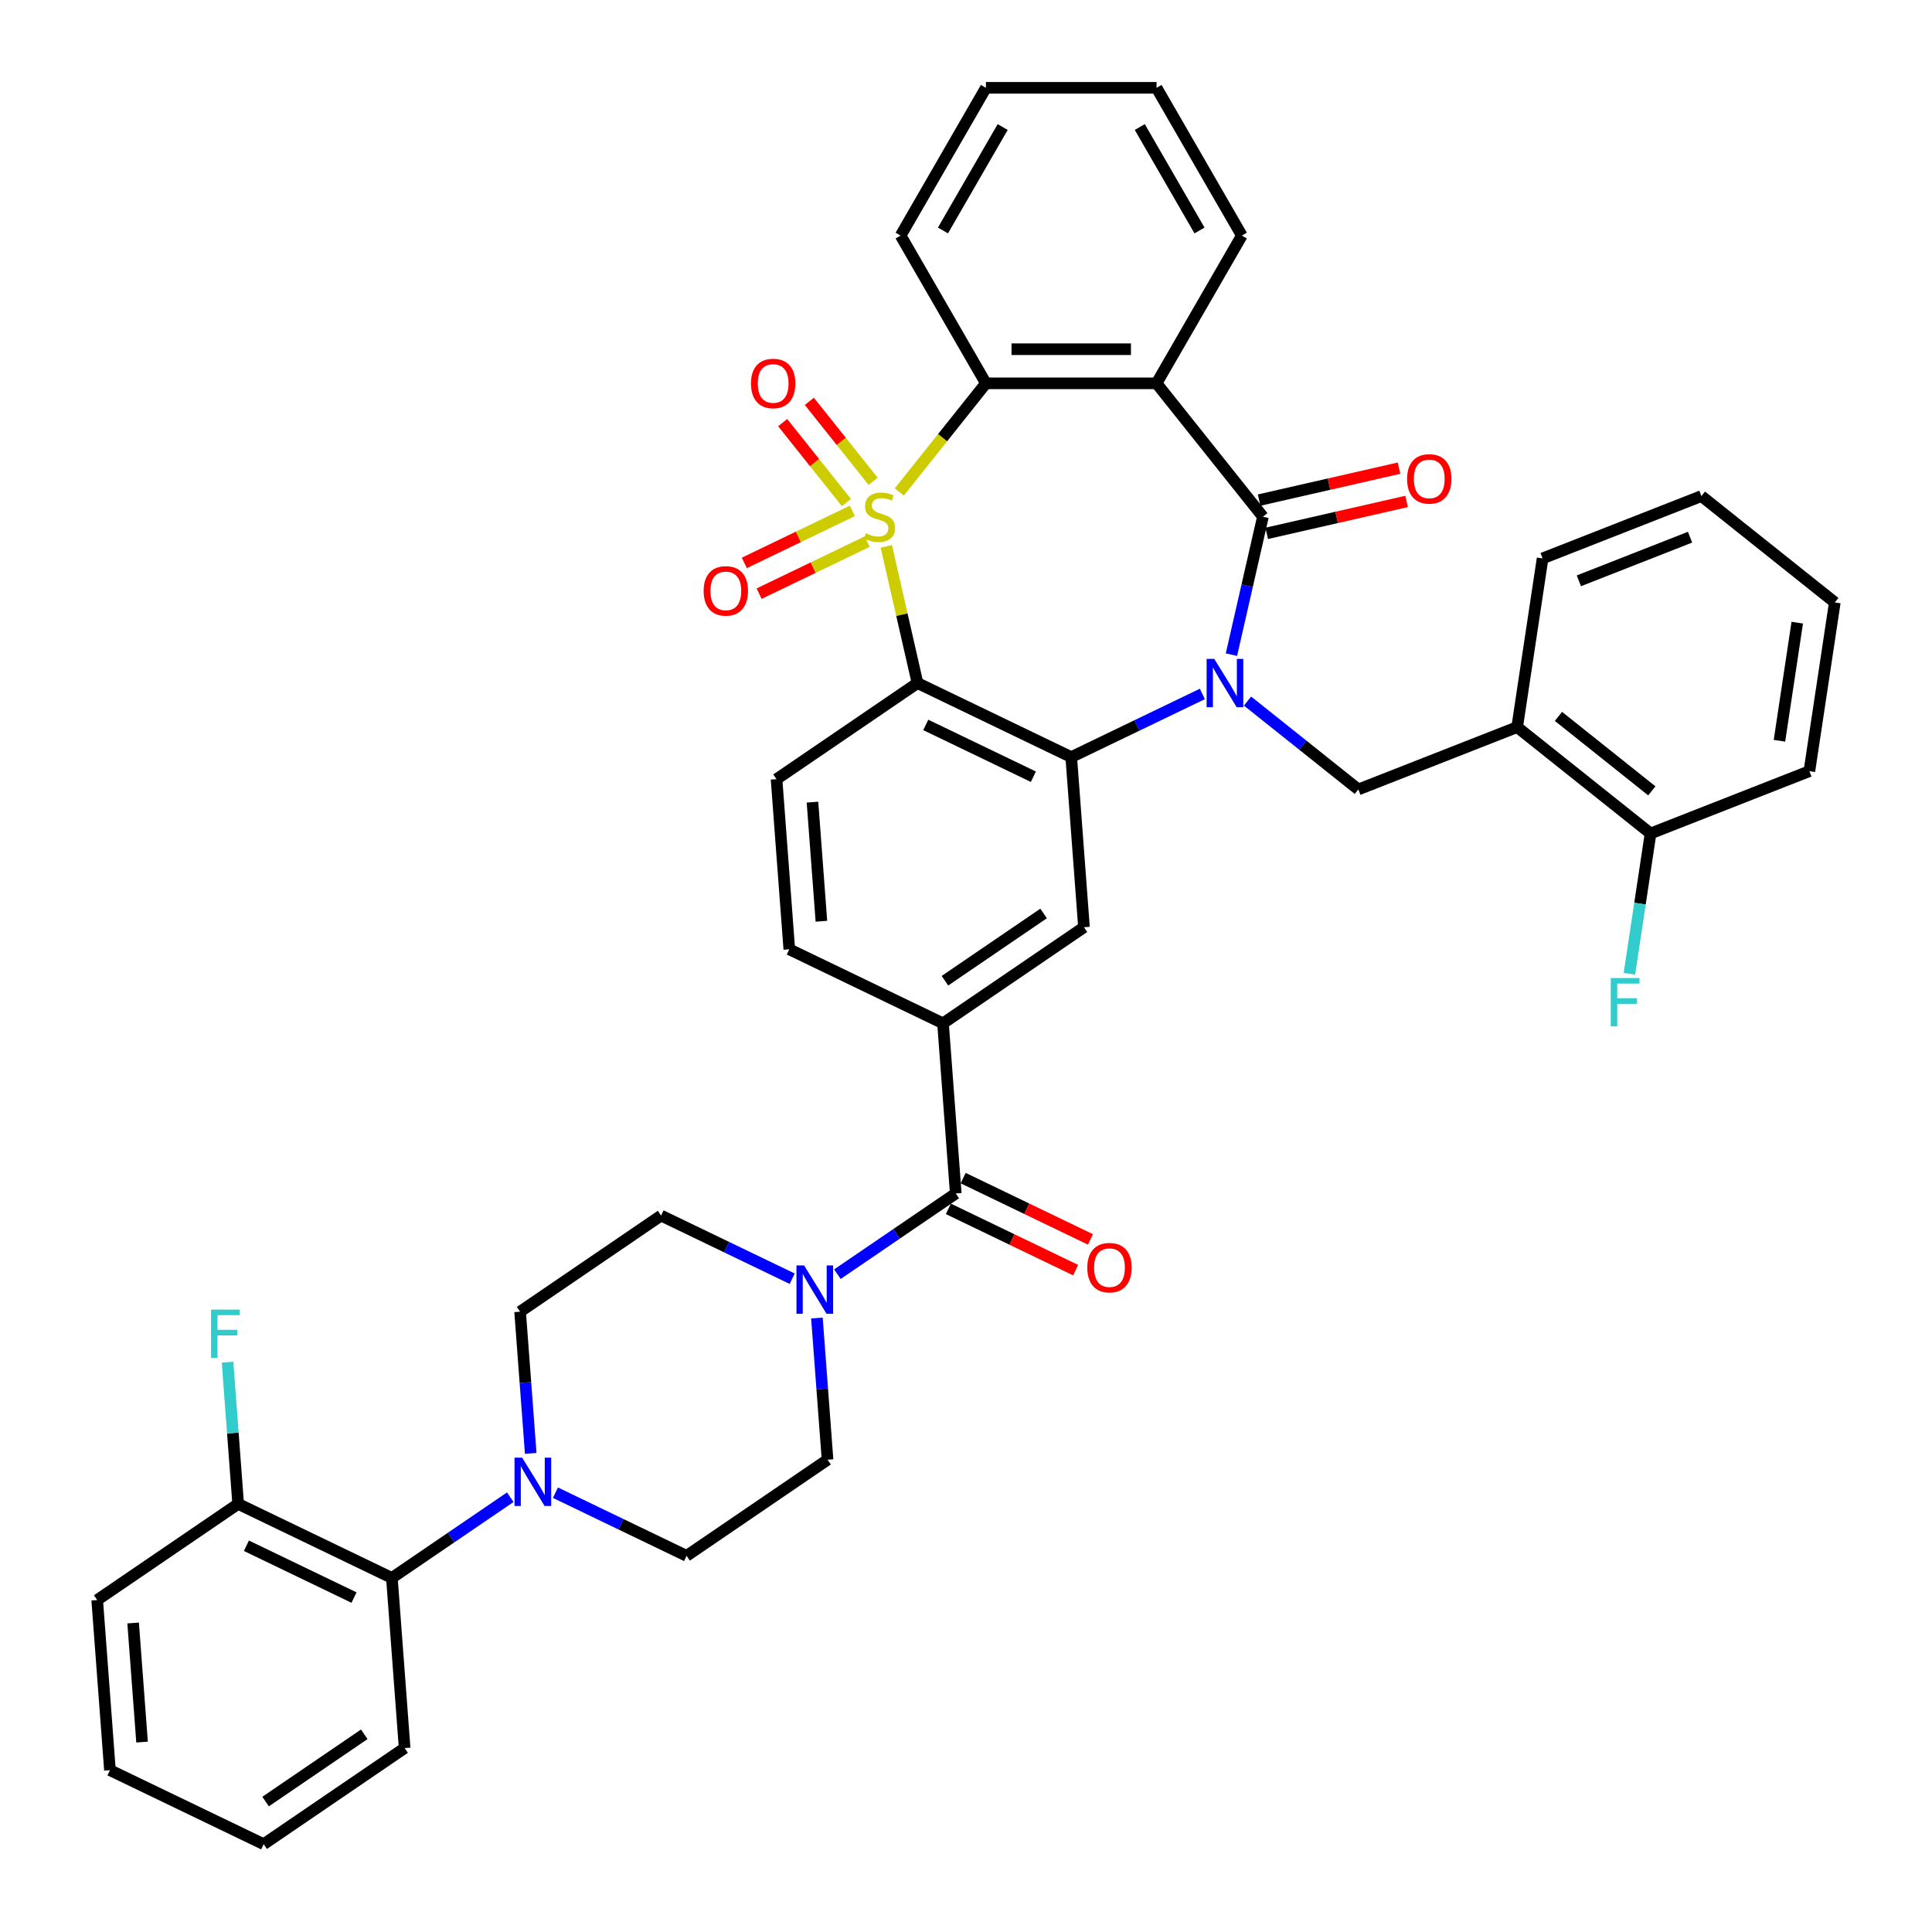 <?xml version='1.0' encoding='iso-8859-1'?>
<svg version='1.1' baseProfile='full'
              xmlns='http://www.w3.org/2000/svg'
                      xmlns:rdkit='http://www.rdkit.org/xml'
                      xmlns:xlink='http://www.w3.org/1999/xlink'
                  xml:space='preserve'
width='1000px' height='1000px' viewBox='0 0 1000 1000'>
<!-- END OF HEADER -->
<rect style='opacity:1.0;fill:#FFFFFF;stroke:none' width='1000' height='1000' x='0' y='0'> </rect>
<path class='bond-1' d='M 458.753,282.806 L 466.827,318.18' style='fill:none;fill-rule:evenodd;stroke:#CCCC00;stroke-width:6px;stroke-linecap:butt;stroke-linejoin:miter;stroke-opacity:1' />
<path class='bond-1' d='M 466.827,318.18 L 474.901,353.554' style='fill:none;fill-rule:evenodd;stroke:#000000;stroke-width:6px;stroke-linecap:butt;stroke-linejoin:miter;stroke-opacity:1' />
<path class='bond-5' d='M 465.477,254.634 L 487.894,226.524' style='fill:none;fill-rule:evenodd;stroke:#CCCC00;stroke-width:6px;stroke-linecap:butt;stroke-linejoin:miter;stroke-opacity:1' />
<path class='bond-5' d='M 487.894,226.524 L 510.311,198.413' style='fill:none;fill-rule:evenodd;stroke:#000000;stroke-width:6px;stroke-linecap:butt;stroke-linejoin:miter;stroke-opacity:1' />
<path class='bond-13' d='M 441.192,264.426 L 413.225,277.894' style='fill:none;fill-rule:evenodd;stroke:#CCCC00;stroke-width:6px;stroke-linecap:butt;stroke-linejoin:miter;stroke-opacity:1' />
<path class='bond-13' d='M 413.225,277.894 L 385.258,291.362' style='fill:none;fill-rule:evenodd;stroke:#FF0000;stroke-width:6px;stroke-linecap:butt;stroke-linejoin:miter;stroke-opacity:1' />
<path class='bond-13' d='M 448.856,280.339 L 420.888,293.807' style='fill:none;fill-rule:evenodd;stroke:#CCCC00;stroke-width:6px;stroke-linecap:butt;stroke-linejoin:miter;stroke-opacity:1' />
<path class='bond-13' d='M 420.888,293.807 L 392.921,307.275' style='fill:none;fill-rule:evenodd;stroke:#FF0000;stroke-width:6px;stroke-linecap:butt;stroke-linejoin:miter;stroke-opacity:1' />
<path class='bond-14' d='M 451.928,249.128 L 435.425,228.434' style='fill:none;fill-rule:evenodd;stroke:#CCCC00;stroke-width:6px;stroke-linecap:butt;stroke-linejoin:miter;stroke-opacity:1' />
<path class='bond-14' d='M 435.425,228.434 L 418.922,207.74' style='fill:none;fill-rule:evenodd;stroke:#FF0000;stroke-width:6px;stroke-linecap:butt;stroke-linejoin:miter;stroke-opacity:1' />
<path class='bond-14' d='M 438.119,260.14 L 421.616,239.446' style='fill:none;fill-rule:evenodd;stroke:#CCCC00;stroke-width:6px;stroke-linecap:butt;stroke-linejoin:miter;stroke-opacity:1' />
<path class='bond-14' d='M 421.616,239.446 L 405.113,218.752' style='fill:none;fill-rule:evenodd;stroke:#FF0000;stroke-width:6px;stroke-linecap:butt;stroke-linejoin:miter;stroke-opacity:1' />
<path class='bond-0' d='M 622.339,359.185 L 588.403,375.528' style='fill:none;fill-rule:evenodd;stroke:#0000FF;stroke-width:6px;stroke-linecap:butt;stroke-linejoin:miter;stroke-opacity:1' />
<path class='bond-0' d='M 588.403,375.528 L 554.467,391.871' style='fill:none;fill-rule:evenodd;stroke:#000000;stroke-width:6px;stroke-linecap:butt;stroke-linejoin:miter;stroke-opacity:1' />
<path class='bond-7' d='M 645.724,362.878 L 674.4,385.747' style='fill:none;fill-rule:evenodd;stroke:#0000FF;stroke-width:6px;stroke-linecap:butt;stroke-linejoin:miter;stroke-opacity:1' />
<path class='bond-7' d='M 674.4,385.747 L 703.076,408.615' style='fill:none;fill-rule:evenodd;stroke:#000000;stroke-width:6px;stroke-linecap:butt;stroke-linejoin:miter;stroke-opacity:1' />
<path class='bond-40' d='M 637.39,338.841 L 645.536,303.149' style='fill:none;fill-rule:evenodd;stroke:#0000FF;stroke-width:6px;stroke-linecap:butt;stroke-linejoin:miter;stroke-opacity:1' />
<path class='bond-40' d='M 645.536,303.149 L 653.683,267.457' style='fill:none;fill-rule:evenodd;stroke:#000000;stroke-width:6px;stroke-linecap:butt;stroke-linejoin:miter;stroke-opacity:1' />
<path class='bond-3' d='M 474.901,353.554 L 554.467,391.871' style='fill:none;fill-rule:evenodd;stroke:#000000;stroke-width:6px;stroke-linecap:butt;stroke-linejoin:miter;stroke-opacity:1' />
<path class='bond-3' d='M 479.173,375.215 L 534.868,402.036' style='fill:none;fill-rule:evenodd;stroke:#000000;stroke-width:6px;stroke-linecap:butt;stroke-linejoin:miter;stroke-opacity:1' />
<path class='bond-15' d='M 474.901,353.554 L 401.936,403.301' style='fill:none;fill-rule:evenodd;stroke:#000000;stroke-width:6px;stroke-linecap:butt;stroke-linejoin:miter;stroke-opacity:1' />
<path class='bond-2' d='M 653.683,267.457 L 598.622,198.413' style='fill:none;fill-rule:evenodd;stroke:#000000;stroke-width:6px;stroke-linecap:butt;stroke-linejoin:miter;stroke-opacity:1' />
<path class='bond-17' d='M 655.648,276.067 L 691.852,267.804' style='fill:none;fill-rule:evenodd;stroke:#000000;stroke-width:6px;stroke-linecap:butt;stroke-linejoin:miter;stroke-opacity:1' />
<path class='bond-17' d='M 691.852,267.804 L 728.056,259.54' style='fill:none;fill-rule:evenodd;stroke:#FF0000;stroke-width:6px;stroke-linecap:butt;stroke-linejoin:miter;stroke-opacity:1' />
<path class='bond-17' d='M 651.718,258.848 L 687.922,250.584' style='fill:none;fill-rule:evenodd;stroke:#000000;stroke-width:6px;stroke-linecap:butt;stroke-linejoin:miter;stroke-opacity:1' />
<path class='bond-17' d='M 687.922,250.584 L 724.126,242.321' style='fill:none;fill-rule:evenodd;stroke:#FF0000;stroke-width:6px;stroke-linecap:butt;stroke-linejoin:miter;stroke-opacity:1' />
<path class='bond-9' d='M 554.467,391.871 L 561.066,479.934' style='fill:none;fill-rule:evenodd;stroke:#000000;stroke-width:6px;stroke-linecap:butt;stroke-linejoin:miter;stroke-opacity:1' />
<path class='bond-4' d='M 598.622,198.413 L 510.311,198.413' style='fill:none;fill-rule:evenodd;stroke:#000000;stroke-width:6px;stroke-linecap:butt;stroke-linejoin:miter;stroke-opacity:1' />
<path class='bond-4' d='M 585.375,180.751 L 523.558,180.751' style='fill:none;fill-rule:evenodd;stroke:#000000;stroke-width:6px;stroke-linecap:butt;stroke-linejoin:miter;stroke-opacity:1' />
<path class='bond-26' d='M 598.622,198.413 L 642.777,121.934' style='fill:none;fill-rule:evenodd;stroke:#000000;stroke-width:6px;stroke-linecap:butt;stroke-linejoin:miter;stroke-opacity:1' />
<path class='bond-29' d='M 510.311,198.413 L 466.156,121.934' style='fill:none;fill-rule:evenodd;stroke:#000000;stroke-width:6px;stroke-linecap:butt;stroke-linejoin:miter;stroke-opacity:1' />
<path class='bond-6' d='M 494.7,617.746 L 488.1,529.682' style='fill:none;fill-rule:evenodd;stroke:#000000;stroke-width:6px;stroke-linecap:butt;stroke-linejoin:miter;stroke-opacity:1' />
<path class='bond-8' d='M 494.7,617.746 L 464.063,638.633' style='fill:none;fill-rule:evenodd;stroke:#000000;stroke-width:6px;stroke-linecap:butt;stroke-linejoin:miter;stroke-opacity:1' />
<path class='bond-8' d='M 464.063,638.633 L 433.426,659.521' style='fill:none;fill-rule:evenodd;stroke:#0000FF;stroke-width:6px;stroke-linecap:butt;stroke-linejoin:miter;stroke-opacity:1' />
<path class='bond-23' d='M 490.868,625.702 L 523.807,641.564' style='fill:none;fill-rule:evenodd;stroke:#000000;stroke-width:6px;stroke-linecap:butt;stroke-linejoin:miter;stroke-opacity:1' />
<path class='bond-23' d='M 523.807,641.564 L 556.745,657.427' style='fill:none;fill-rule:evenodd;stroke:#FF0000;stroke-width:6px;stroke-linecap:butt;stroke-linejoin:miter;stroke-opacity:1' />
<path class='bond-23' d='M 498.531,609.789 L 531.47,625.651' style='fill:none;fill-rule:evenodd;stroke:#000000;stroke-width:6px;stroke-linecap:butt;stroke-linejoin:miter;stroke-opacity:1' />
<path class='bond-23' d='M 531.47,625.651 L 564.408,641.514' style='fill:none;fill-rule:evenodd;stroke:#FF0000;stroke-width:6px;stroke-linecap:butt;stroke-linejoin:miter;stroke-opacity:1' />
<path class='bond-12' d='M 703.076,408.615 L 785.282,376.351' style='fill:none;fill-rule:evenodd;stroke:#000000;stroke-width:6px;stroke-linecap:butt;stroke-linejoin:miter;stroke-opacity:1' />
<path class='bond-19' d='M 410.042,661.862 L 376.105,645.519' style='fill:none;fill-rule:evenodd;stroke:#0000FF;stroke-width:6px;stroke-linecap:butt;stroke-linejoin:miter;stroke-opacity:1' />
<path class='bond-19' d='M 376.105,645.519 L 342.169,629.176' style='fill:none;fill-rule:evenodd;stroke:#000000;stroke-width:6px;stroke-linecap:butt;stroke-linejoin:miter;stroke-opacity:1' />
<path class='bond-20' d='M 422.836,682.205 L 425.585,718.881' style='fill:none;fill-rule:evenodd;stroke:#0000FF;stroke-width:6px;stroke-linecap:butt;stroke-linejoin:miter;stroke-opacity:1' />
<path class='bond-20' d='M 425.585,718.881 L 428.333,755.557' style='fill:none;fill-rule:evenodd;stroke:#000000;stroke-width:6px;stroke-linecap:butt;stroke-linejoin:miter;stroke-opacity:1' />
<path class='bond-42' d='M 561.066,479.934 L 488.1,529.682' style='fill:none;fill-rule:evenodd;stroke:#000000;stroke-width:6px;stroke-linecap:butt;stroke-linejoin:miter;stroke-opacity:1' />
<path class='bond-42' d='M 540.172,472.803 L 489.096,507.626' style='fill:none;fill-rule:evenodd;stroke:#000000;stroke-width:6px;stroke-linecap:butt;stroke-linejoin:miter;stroke-opacity:1' />
<path class='bond-10' d='M 287.495,772.618 L 321.431,788.961' style='fill:none;fill-rule:evenodd;stroke:#0000FF;stroke-width:6px;stroke-linecap:butt;stroke-linejoin:miter;stroke-opacity:1' />
<path class='bond-10' d='M 321.431,788.961 L 355.368,805.304' style='fill:none;fill-rule:evenodd;stroke:#000000;stroke-width:6px;stroke-linecap:butt;stroke-linejoin:miter;stroke-opacity:1' />
<path class='bond-16' d='M 264.11,774.959 L 233.473,795.847' style='fill:none;fill-rule:evenodd;stroke:#0000FF;stroke-width:6px;stroke-linecap:butt;stroke-linejoin:miter;stroke-opacity:1' />
<path class='bond-16' d='M 233.473,795.847 L 202.837,816.734' style='fill:none;fill-rule:evenodd;stroke:#000000;stroke-width:6px;stroke-linecap:butt;stroke-linejoin:miter;stroke-opacity:1' />
<path class='bond-43' d='M 274.7,752.275 L 271.951,715.599' style='fill:none;fill-rule:evenodd;stroke:#0000FF;stroke-width:6px;stroke-linecap:butt;stroke-linejoin:miter;stroke-opacity:1' />
<path class='bond-43' d='M 271.951,715.599 L 269.203,678.923' style='fill:none;fill-rule:evenodd;stroke:#000000;stroke-width:6px;stroke-linecap:butt;stroke-linejoin:miter;stroke-opacity:1' />
<path class='bond-11' d='M 488.1,529.682 L 408.535,491.365' style='fill:none;fill-rule:evenodd;stroke:#000000;stroke-width:6px;stroke-linecap:butt;stroke-linejoin:miter;stroke-opacity:1' />
<path class='bond-24' d='M 785.282,376.351 L 854.326,431.412' style='fill:none;fill-rule:evenodd;stroke:#000000;stroke-width:6px;stroke-linecap:butt;stroke-linejoin:miter;stroke-opacity:1' />
<path class='bond-24' d='M 806.651,370.802 L 854.982,409.344' style='fill:none;fill-rule:evenodd;stroke:#000000;stroke-width:6px;stroke-linecap:butt;stroke-linejoin:miter;stroke-opacity:1' />
<path class='bond-30' d='M 785.282,376.351 L 798.444,289.027' style='fill:none;fill-rule:evenodd;stroke:#000000;stroke-width:6px;stroke-linecap:butt;stroke-linejoin:miter;stroke-opacity:1' />
<path class='bond-18' d='M 401.936,403.301 L 408.535,491.365' style='fill:none;fill-rule:evenodd;stroke:#000000;stroke-width:6px;stroke-linecap:butt;stroke-linejoin:miter;stroke-opacity:1' />
<path class='bond-18' d='M 420.538,415.191 L 425.158,476.836' style='fill:none;fill-rule:evenodd;stroke:#000000;stroke-width:6px;stroke-linecap:butt;stroke-linejoin:miter;stroke-opacity:1' />
<path class='bond-25' d='M 202.837,816.734 L 123.271,778.418' style='fill:none;fill-rule:evenodd;stroke:#000000;stroke-width:6px;stroke-linecap:butt;stroke-linejoin:miter;stroke-opacity:1' />
<path class='bond-25' d='M 183.238,826.9 L 127.543,800.078' style='fill:none;fill-rule:evenodd;stroke:#000000;stroke-width:6px;stroke-linecap:butt;stroke-linejoin:miter;stroke-opacity:1' />
<path class='bond-31' d='M 202.837,816.734 L 209.436,904.798' style='fill:none;fill-rule:evenodd;stroke:#000000;stroke-width:6px;stroke-linecap:butt;stroke-linejoin:miter;stroke-opacity:1' />
<path class='bond-21' d='M 342.169,629.176 L 269.203,678.923' style='fill:none;fill-rule:evenodd;stroke:#000000;stroke-width:6px;stroke-linecap:butt;stroke-linejoin:miter;stroke-opacity:1' />
<path class='bond-22' d='M 428.333,755.557 L 355.368,805.304' style='fill:none;fill-rule:evenodd;stroke:#000000;stroke-width:6px;stroke-linecap:butt;stroke-linejoin:miter;stroke-opacity:1' />
<path class='bond-27' d='M 854.326,431.412 L 848.854,467.718' style='fill:none;fill-rule:evenodd;stroke:#000000;stroke-width:6px;stroke-linecap:butt;stroke-linejoin:miter;stroke-opacity:1' />
<path class='bond-27' d='M 848.854,467.718 L 843.382,504.024' style='fill:none;fill-rule:evenodd;stroke:#33CCCC;stroke-width:6px;stroke-linecap:butt;stroke-linejoin:miter;stroke-opacity:1' />
<path class='bond-32' d='M 854.326,431.412 L 936.532,399.149' style='fill:none;fill-rule:evenodd;stroke:#000000;stroke-width:6px;stroke-linecap:butt;stroke-linejoin:miter;stroke-opacity:1' />
<path class='bond-28' d='M 123.271,778.418 L 120.523,741.742' style='fill:none;fill-rule:evenodd;stroke:#000000;stroke-width:6px;stroke-linecap:butt;stroke-linejoin:miter;stroke-opacity:1' />
<path class='bond-28' d='M 120.523,741.742 L 117.774,705.067' style='fill:none;fill-rule:evenodd;stroke:#33CCCC;stroke-width:6px;stroke-linecap:butt;stroke-linejoin:miter;stroke-opacity:1' />
<path class='bond-33' d='M 123.271,778.418 L 50.306,828.165' style='fill:none;fill-rule:evenodd;stroke:#000000;stroke-width:6px;stroke-linecap:butt;stroke-linejoin:miter;stroke-opacity:1' />
<path class='bond-41' d='M 642.777,121.934 L 598.622,45.455' style='fill:none;fill-rule:evenodd;stroke:#000000;stroke-width:6px;stroke-linecap:butt;stroke-linejoin:miter;stroke-opacity:1' />
<path class='bond-41' d='M 620.858,119.293 L 589.949,65.757' style='fill:none;fill-rule:evenodd;stroke:#000000;stroke-width:6px;stroke-linecap:butt;stroke-linejoin:miter;stroke-opacity:1' />
<path class='bond-35' d='M 466.156,121.934 L 510.311,45.455' style='fill:none;fill-rule:evenodd;stroke:#000000;stroke-width:6px;stroke-linecap:butt;stroke-linejoin:miter;stroke-opacity:1' />
<path class='bond-35' d='M 488.075,119.293 L 518.984,65.757' style='fill:none;fill-rule:evenodd;stroke:#000000;stroke-width:6px;stroke-linecap:butt;stroke-linejoin:miter;stroke-opacity:1' />
<path class='bond-36' d='M 798.444,289.027 L 880.65,256.763' style='fill:none;fill-rule:evenodd;stroke:#000000;stroke-width:6px;stroke-linecap:butt;stroke-linejoin:miter;stroke-opacity:1' />
<path class='bond-36' d='M 817.228,300.629 L 874.772,278.044' style='fill:none;fill-rule:evenodd;stroke:#000000;stroke-width:6px;stroke-linecap:butt;stroke-linejoin:miter;stroke-opacity:1' />
<path class='bond-37' d='M 209.436,904.798 L 136.47,954.545' style='fill:none;fill-rule:evenodd;stroke:#000000;stroke-width:6px;stroke-linecap:butt;stroke-linejoin:miter;stroke-opacity:1' />
<path class='bond-37' d='M 188.542,897.667 L 137.466,932.49' style='fill:none;fill-rule:evenodd;stroke:#000000;stroke-width:6px;stroke-linecap:butt;stroke-linejoin:miter;stroke-opacity:1' />
<path class='bond-44' d='M 936.532,399.149 L 949.694,311.824' style='fill:none;fill-rule:evenodd;stroke:#000000;stroke-width:6px;stroke-linecap:butt;stroke-linejoin:miter;stroke-opacity:1' />
<path class='bond-44' d='M 921.042,383.418 L 930.255,322.291' style='fill:none;fill-rule:evenodd;stroke:#000000;stroke-width:6px;stroke-linecap:butt;stroke-linejoin:miter;stroke-opacity:1' />
<path class='bond-45' d='M 50.306,828.165 L 56.905,916.229' style='fill:none;fill-rule:evenodd;stroke:#000000;stroke-width:6px;stroke-linecap:butt;stroke-linejoin:miter;stroke-opacity:1' />
<path class='bond-45' d='M 68.908,840.055 L 73.528,901.699' style='fill:none;fill-rule:evenodd;stroke:#000000;stroke-width:6px;stroke-linecap:butt;stroke-linejoin:miter;stroke-opacity:1' />
<path class='bond-34' d='M 598.622,45.455 L 510.311,45.455' style='fill:none;fill-rule:evenodd;stroke:#000000;stroke-width:6px;stroke-linecap:butt;stroke-linejoin:miter;stroke-opacity:1' />
<path class='bond-39' d='M 880.65,256.763 L 949.694,311.824' style='fill:none;fill-rule:evenodd;stroke:#000000;stroke-width:6px;stroke-linecap:butt;stroke-linejoin:miter;stroke-opacity:1' />
<path class='bond-38' d='M 136.47,954.545 L 56.905,916.229' style='fill:none;fill-rule:evenodd;stroke:#000000;stroke-width:6px;stroke-linecap:butt;stroke-linejoin:miter;stroke-opacity:1' />
<path  class='atom-0' d='M 448.185 276.041
Q 448.468 276.147, 449.634 276.642
Q 450.799 277.136, 452.071 277.454
Q 453.378 277.737, 454.65 277.737
Q 457.017 277.737, 458.394 276.606
Q 459.772 275.441, 459.772 273.427
Q 459.772 272.05, 459.065 271.202
Q 458.394 270.354, 457.334 269.895
Q 456.275 269.436, 454.508 268.906
Q 452.283 268.235, 450.941 267.599
Q 449.634 266.963, 448.68 265.621
Q 447.762 264.278, 447.762 262.017
Q 447.762 258.874, 449.881 256.931
Q 452.036 254.988, 456.275 254.988
Q 459.171 254.988, 462.456 256.366
L 461.644 259.086
Q 458.641 257.849, 456.381 257.849
Q 453.943 257.849, 452.601 258.874
Q 451.259 259.863, 451.294 261.594
Q 451.294 262.936, 451.965 263.748
Q 452.672 264.561, 453.661 265.02
Q 454.685 265.479, 456.381 266.009
Q 458.641 266.716, 459.984 267.422
Q 461.326 268.129, 462.28 269.577
Q 463.269 270.99, 463.269 273.427
Q 463.269 276.889, 460.938 278.761
Q 458.641 280.598, 454.791 280.598
Q 452.566 280.598, 450.87 280.104
Q 449.21 279.644, 447.232 278.832
L 448.185 276.041
' fill='#CCCC00'/>
<path  class='atom-1' d='M 628.504 341.049
L 636.699 354.296
Q 637.511 355.603, 638.818 357.97
Q 640.125 360.336, 640.196 360.478
L 640.196 341.049
L 643.516 341.049
L 643.516 366.059
L 640.09 366.059
L 631.294 351.576
Q 630.27 349.88, 629.175 347.937
Q 628.115 345.995, 627.797 345.394
L 627.797 366.059
L 624.547 366.059
L 624.547 341.049
L 628.504 341.049
' fill='#0000FF'/>
<path  class='atom-9' d='M 416.206 654.988
L 424.401 668.235
Q 425.213 669.542, 426.52 671.908
Q 427.827 674.275, 427.898 674.416
L 427.898 654.988
L 431.219 654.988
L 431.219 679.998
L 427.792 679.998
L 418.996 665.515
Q 417.972 663.819, 416.877 661.876
Q 415.817 659.933, 415.499 659.333
L 415.499 679.998
L 412.249 679.998
L 412.249 654.988
L 416.206 654.988
' fill='#0000FF'/>
<path  class='atom-11' d='M 270.274 754.482
L 278.469 767.729
Q 279.282 769.036, 280.589 771.403
Q 281.896 773.769, 281.966 773.911
L 281.966 754.482
L 285.287 754.482
L 285.287 779.492
L 281.86 779.492
L 273.065 765.009
Q 272.04 763.313, 270.945 761.371
Q 269.886 759.428, 269.568 758.827
L 269.568 779.492
L 266.318 779.492
L 266.318 754.482
L 270.274 754.482
' fill='#0000FF'/>
<path  class='atom-14' d='M 364.205 305.845
Q 364.205 299.84, 367.172 296.484
Q 370.139 293.128, 375.685 293.128
Q 381.231 293.128, 384.198 296.484
Q 387.165 299.84, 387.165 305.845
Q 387.165 311.92, 384.163 315.382
Q 381.16 318.809, 375.685 318.809
Q 370.174 318.809, 367.172 315.382
Q 364.205 311.956, 364.205 305.845
M 375.685 315.983
Q 379.5 315.983, 381.549 313.439
Q 383.633 310.861, 383.633 305.845
Q 383.633 300.935, 381.549 298.462
Q 379.5 295.954, 375.685 295.954
Q 371.87 295.954, 369.786 298.427
Q 367.737 300.899, 367.737 305.845
Q 367.737 310.896, 369.786 313.439
Q 371.87 315.983, 375.685 315.983
' fill='#FF0000'/>
<path  class='atom-15' d='M 388.709 198.484
Q 388.709 192.479, 391.676 189.123
Q 394.644 185.767, 400.189 185.767
Q 405.735 185.767, 408.703 189.123
Q 411.67 192.479, 411.67 198.484
Q 411.67 204.56, 408.667 208.021
Q 405.665 211.448, 400.189 211.448
Q 394.679 211.448, 391.676 208.021
Q 388.709 204.595, 388.709 198.484
M 400.189 208.622
Q 404.004 208.622, 406.053 206.079
Q 408.137 203.5, 408.137 198.484
Q 408.137 193.574, 406.053 191.101
Q 404.004 188.593, 400.189 188.593
Q 396.374 188.593, 394.29 191.066
Q 392.241 193.539, 392.241 198.484
Q 392.241 203.535, 394.29 206.079
Q 396.374 208.622, 400.189 208.622
' fill='#FF0000'/>
<path  class='atom-18' d='M 728.299 247.877
Q 728.299 241.872, 731.266 238.516
Q 734.233 235.16, 739.779 235.16
Q 745.325 235.16, 748.293 238.516
Q 751.26 241.872, 751.26 247.877
Q 751.26 253.953, 748.257 257.415
Q 745.255 260.841, 739.779 260.841
Q 734.269 260.841, 731.266 257.415
Q 728.299 253.988, 728.299 247.877
M 739.779 258.015
Q 743.594 258.015, 745.643 255.472
Q 747.727 252.893, 747.727 247.877
Q 747.727 242.967, 745.643 240.494
Q 743.594 237.986, 739.779 237.986
Q 735.964 237.986, 733.88 240.459
Q 731.831 242.932, 731.831 247.877
Q 731.831 252.928, 733.88 255.472
Q 735.964 258.015, 739.779 258.015
' fill='#FF0000'/>
<path  class='atom-24' d='M 562.785 656.133
Q 562.785 650.128, 565.752 646.772
Q 568.719 643.416, 574.265 643.416
Q 579.811 643.416, 582.778 646.772
Q 585.745 650.128, 585.745 656.133
Q 585.745 662.209, 582.743 665.67
Q 579.74 669.097, 574.265 669.097
Q 568.754 669.097, 565.752 665.67
Q 562.785 662.244, 562.785 656.133
M 574.265 666.271
Q 578.08 666.271, 580.129 663.727
Q 582.213 661.149, 582.213 656.133
Q 582.213 651.223, 580.129 648.75
Q 578.08 646.242, 574.265 646.242
Q 570.45 646.242, 568.366 648.715
Q 566.317 651.187, 566.317 656.133
Q 566.317 661.184, 568.366 663.727
Q 570.45 666.271, 574.265 666.271
' fill='#FF0000'/>
<path  class='atom-28' d='M 833.728 506.232
L 848.6 506.232
L 848.6 509.093
L 837.084 509.093
L 837.084 516.688
L 847.328 516.688
L 847.328 519.584
L 837.084 519.584
L 837.084 531.241
L 833.728 531.241
L 833.728 506.232
' fill='#33CCCC'/>
<path  class='atom-29' d='M 109.236 677.849
L 124.108 677.849
L 124.108 680.71
L 112.592 680.71
L 112.592 688.305
L 122.836 688.305
L 122.836 691.202
L 112.592 691.202
L 112.592 702.859
L 109.236 702.859
L 109.236 677.849
' fill='#33CCCC'/>
</svg>
